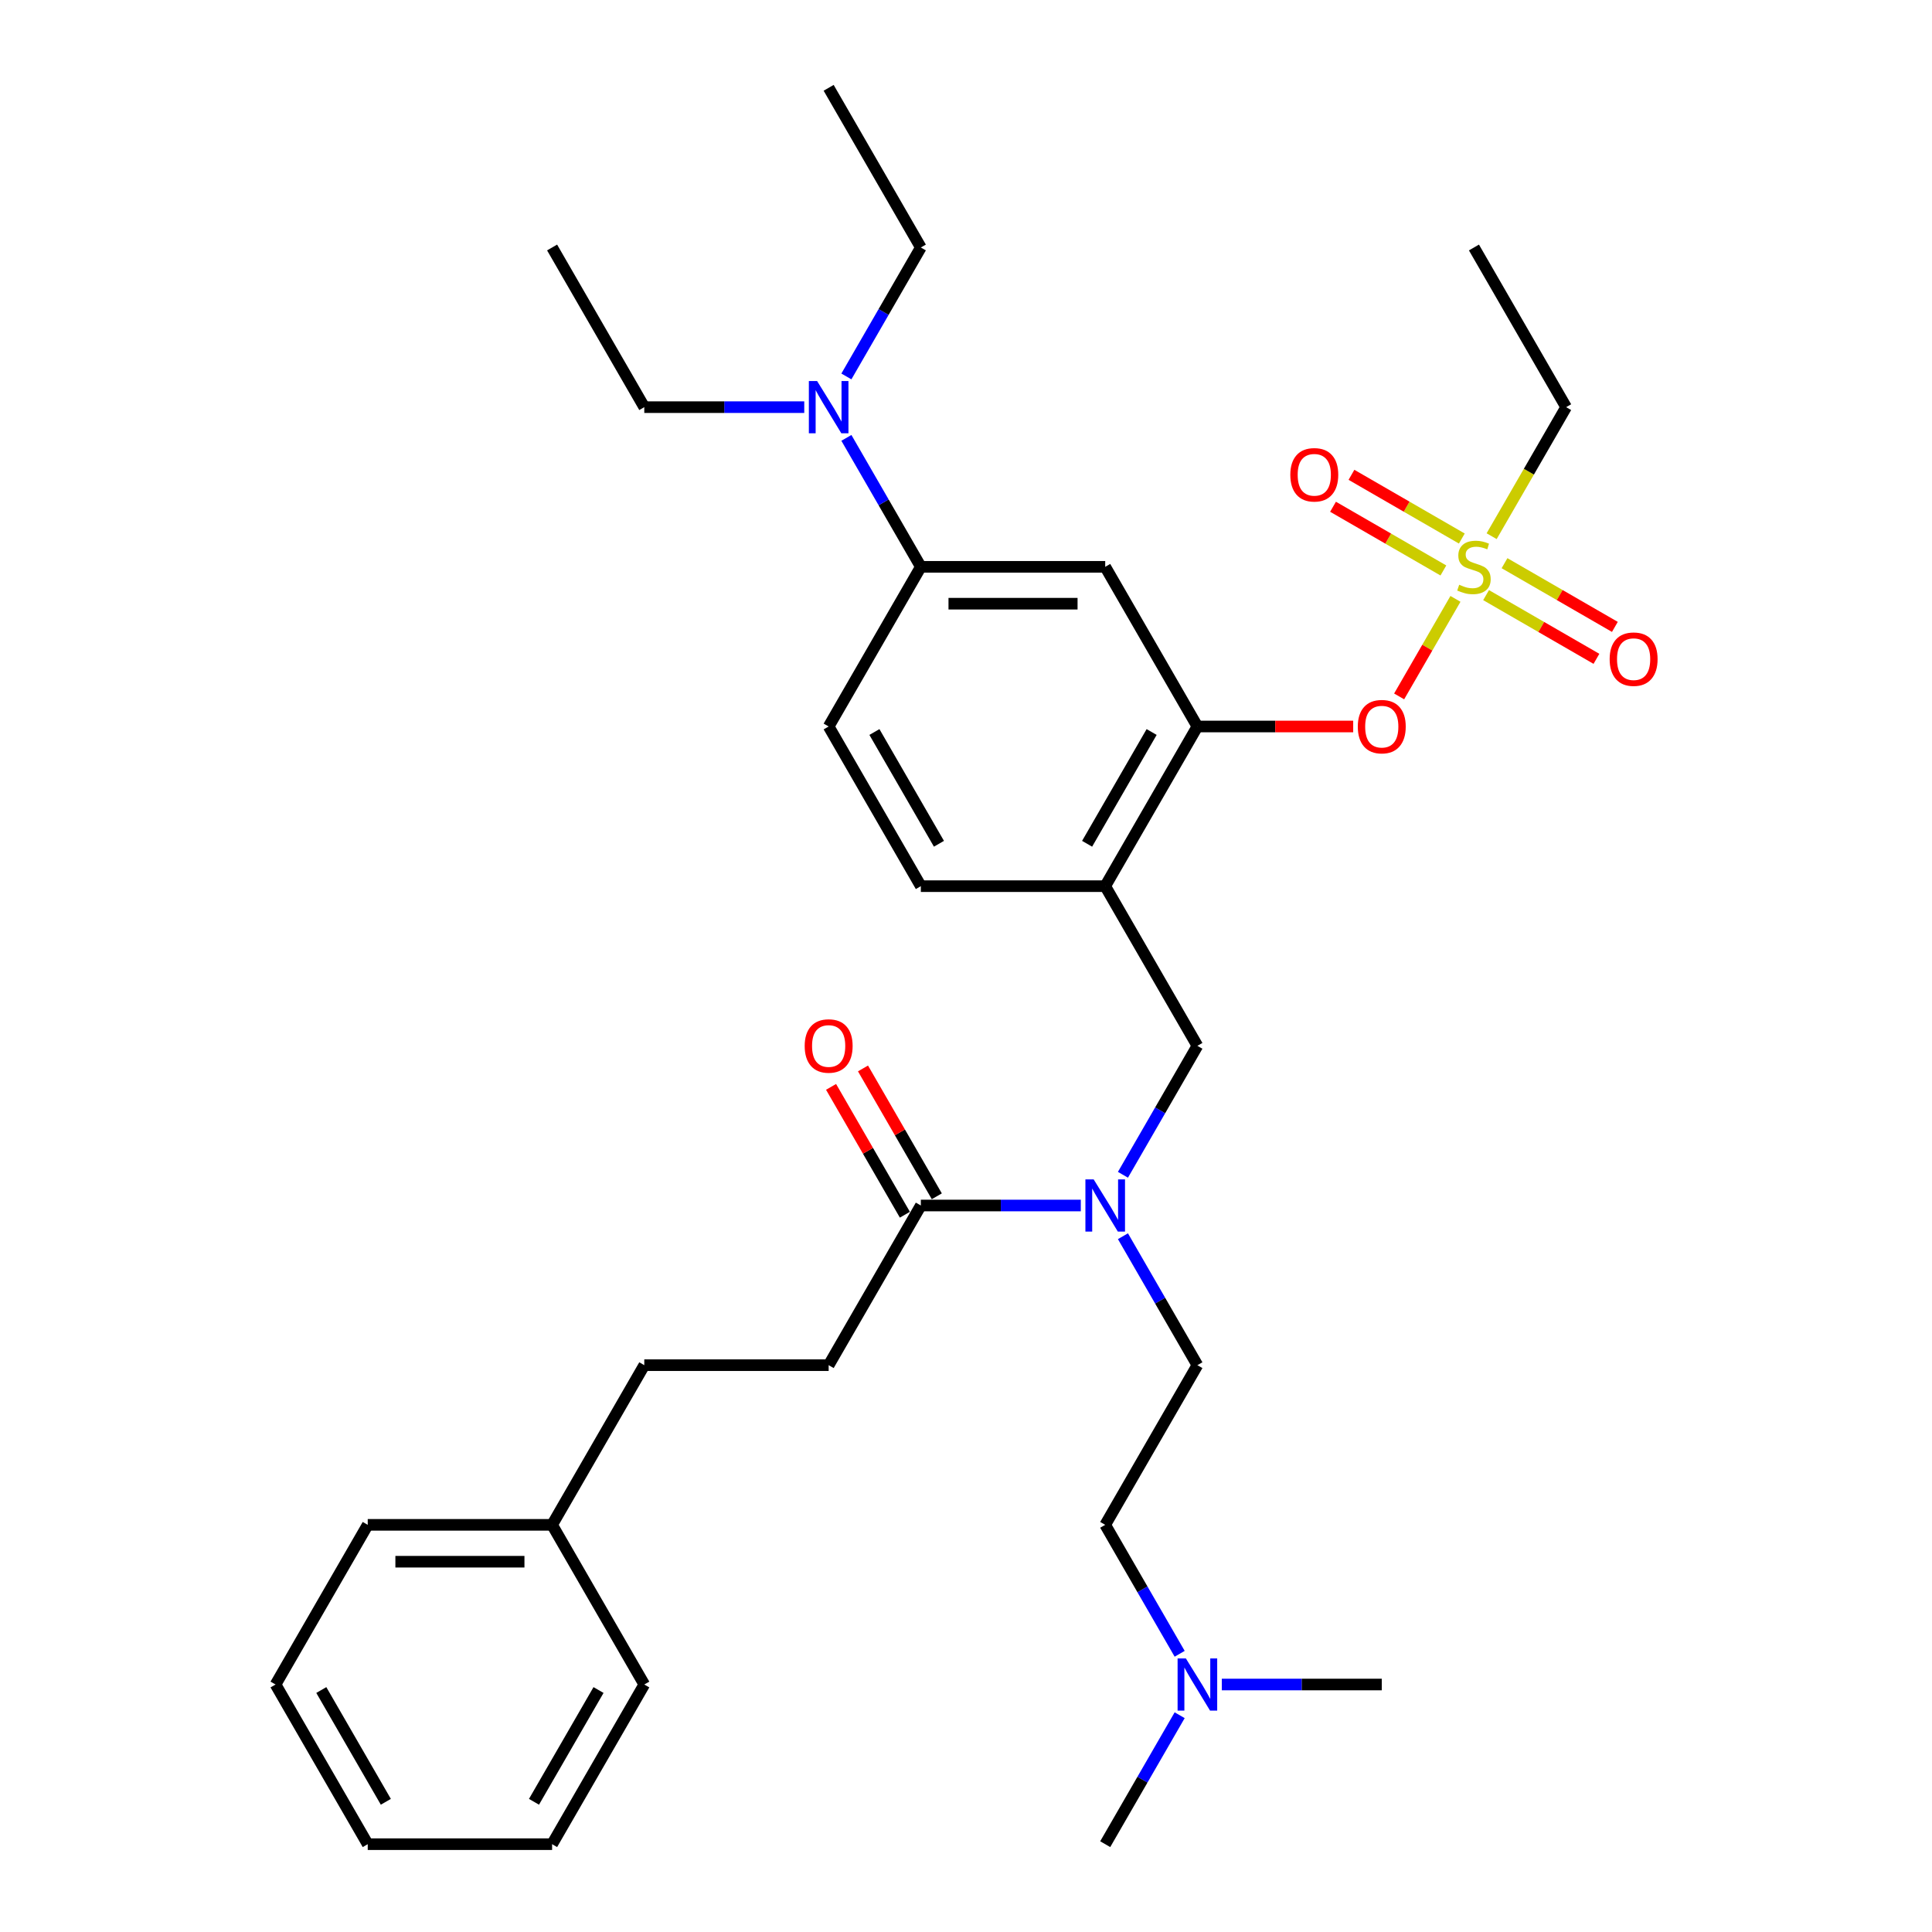 <?xml version='1.0' encoding='iso-8859-1'?>
<svg version='1.1' baseProfile='full'
              xmlns='http://www.w3.org/2000/svg'
                      xmlns:rdkit='http://www.rdkit.org/xml'
                      xmlns:xlink='http://www.w3.org/1999/xlink'
                  xml:space='preserve'
width='1000px' height='1000px' viewBox='0 0 1000 1000'>
<!-- END OF HEADER -->
<rect style='opacity:1.0;fill:#FFFFFF;stroke:none' width='1000' height='1000' x='0' y='0'> </rect>
<path class='bond-2' d='M 753.34,309.974 L 738.766,335.217' style='fill:none;fill-rule:evenodd;stroke:#CCCC00;stroke-width:6px;stroke-linecap:butt;stroke-linejoin:miter;stroke-opacity:1' />
<path class='bond-2' d='M 738.766,335.217 L 724.191,360.461' style='fill:none;fill-rule:evenodd;stroke:#FF0000;stroke-width:6px;stroke-linecap:butt;stroke-linejoin:miter;stroke-opacity:1' />
<path class='bond-8' d='M 756.636,278.744 L 728.076,262.254' style='fill:none;fill-rule:evenodd;stroke:#CCCC00;stroke-width:6px;stroke-linecap:butt;stroke-linejoin:miter;stroke-opacity:1' />
<path class='bond-8' d='M 728.076,262.254 L 699.515,245.765' style='fill:none;fill-rule:evenodd;stroke:#FF0000;stroke-width:6px;stroke-linecap:butt;stroke-linejoin:miter;stroke-opacity:1' />
<path class='bond-8' d='M 747.093,295.273 L 718.533,278.783' style='fill:none;fill-rule:evenodd;stroke:#CCCC00;stroke-width:6px;stroke-linecap:butt;stroke-linejoin:miter;stroke-opacity:1' />
<path class='bond-8' d='M 718.533,278.783 L 689.972,262.294' style='fill:none;fill-rule:evenodd;stroke:#FF0000;stroke-width:6px;stroke-linecap:butt;stroke-linejoin:miter;stroke-opacity:1' />
<path class='bond-9' d='M 769.195,308.033 L 797.755,324.523' style='fill:none;fill-rule:evenodd;stroke:#CCCC00;stroke-width:6px;stroke-linecap:butt;stroke-linejoin:miter;stroke-opacity:1' />
<path class='bond-9' d='M 797.755,324.523 L 826.316,341.012' style='fill:none;fill-rule:evenodd;stroke:#FF0000;stroke-width:6px;stroke-linecap:butt;stroke-linejoin:miter;stroke-opacity:1' />
<path class='bond-9' d='M 778.738,291.504 L 807.298,307.994' style='fill:none;fill-rule:evenodd;stroke:#CCCC00;stroke-width:6px;stroke-linecap:butt;stroke-linejoin:miter;stroke-opacity:1' />
<path class='bond-9' d='M 807.298,307.994 L 835.859,324.483' style='fill:none;fill-rule:evenodd;stroke:#FF0000;stroke-width:6px;stroke-linecap:butt;stroke-linejoin:miter;stroke-opacity:1' />
<path class='bond-16' d='M 772.072,277.528 L 791.351,244.136' style='fill:none;fill-rule:evenodd;stroke:#CCCC00;stroke-width:6px;stroke-linecap:butt;stroke-linejoin:miter;stroke-opacity:1' />
<path class='bond-16' d='M 791.351,244.136 L 810.63,210.744' style='fill:none;fill-rule:evenodd;stroke:#000000;stroke-width:6px;stroke-linecap:butt;stroke-linejoin:miter;stroke-opacity:1' />
<path class='bond-0' d='M 619.771,376.033 L 660.09,376.033' style='fill:none;fill-rule:evenodd;stroke:#000000;stroke-width:6px;stroke-linecap:butt;stroke-linejoin:miter;stroke-opacity:1' />
<path class='bond-0' d='M 660.09,376.033 L 700.409,376.033' style='fill:none;fill-rule:evenodd;stroke:#FF0000;stroke-width:6px;stroke-linecap:butt;stroke-linejoin:miter;stroke-opacity:1' />
<path class='bond-1' d='M 619.771,376.033 L 572.056,458.678' style='fill:none;fill-rule:evenodd;stroke:#000000;stroke-width:6px;stroke-linecap:butt;stroke-linejoin:miter;stroke-opacity:1' />
<path class='bond-1' d='M 596.085,378.887 L 562.684,436.738' style='fill:none;fill-rule:evenodd;stroke:#000000;stroke-width:6px;stroke-linecap:butt;stroke-linejoin:miter;stroke-opacity:1' />
<path class='bond-4' d='M 619.771,376.033 L 572.056,293.388' style='fill:none;fill-rule:evenodd;stroke:#000000;stroke-width:6px;stroke-linecap:butt;stroke-linejoin:miter;stroke-opacity:1' />
<path class='bond-7' d='M 572.056,458.678 L 619.771,541.322' style='fill:none;fill-rule:evenodd;stroke:#000000;stroke-width:6px;stroke-linecap:butt;stroke-linejoin:miter;stroke-opacity:1' />
<path class='bond-11' d='M 572.056,458.678 L 476.626,458.678' style='fill:none;fill-rule:evenodd;stroke:#000000;stroke-width:6px;stroke-linecap:butt;stroke-linejoin:miter;stroke-opacity:1' />
<path class='bond-3' d='M 581.235,608.068 L 600.503,574.695' style='fill:none;fill-rule:evenodd;stroke:#0000FF;stroke-width:6px;stroke-linecap:butt;stroke-linejoin:miter;stroke-opacity:1' />
<path class='bond-3' d='M 600.503,574.695 L 619.771,541.322' style='fill:none;fill-rule:evenodd;stroke:#000000;stroke-width:6px;stroke-linecap:butt;stroke-linejoin:miter;stroke-opacity:1' />
<path class='bond-5' d='M 559.421,623.967 L 518.023,623.967' style='fill:none;fill-rule:evenodd;stroke:#0000FF;stroke-width:6px;stroke-linecap:butt;stroke-linejoin:miter;stroke-opacity:1' />
<path class='bond-5' d='M 518.023,623.967 L 476.626,623.967' style='fill:none;fill-rule:evenodd;stroke:#000000;stroke-width:6px;stroke-linecap:butt;stroke-linejoin:miter;stroke-opacity:1' />
<path class='bond-14' d='M 581.235,639.866 L 600.503,673.239' style='fill:none;fill-rule:evenodd;stroke:#0000FF;stroke-width:6px;stroke-linecap:butt;stroke-linejoin:miter;stroke-opacity:1' />
<path class='bond-14' d='M 600.503,673.239 L 619.771,706.612' style='fill:none;fill-rule:evenodd;stroke:#000000;stroke-width:6px;stroke-linecap:butt;stroke-linejoin:miter;stroke-opacity:1' />
<path class='bond-6' d='M 572.056,293.388 L 476.626,293.388' style='fill:none;fill-rule:evenodd;stroke:#000000;stroke-width:6px;stroke-linecap:butt;stroke-linejoin:miter;stroke-opacity:1' />
<path class='bond-6' d='M 557.741,312.474 L 490.941,312.474' style='fill:none;fill-rule:evenodd;stroke:#000000;stroke-width:6px;stroke-linecap:butt;stroke-linejoin:miter;stroke-opacity:1' />
<path class='bond-12' d='M 484.891,619.195 L 465.788,586.109' style='fill:none;fill-rule:evenodd;stroke:#000000;stroke-width:6px;stroke-linecap:butt;stroke-linejoin:miter;stroke-opacity:1' />
<path class='bond-12' d='M 465.788,586.109 L 446.685,553.022' style='fill:none;fill-rule:evenodd;stroke:#FF0000;stroke-width:6px;stroke-linecap:butt;stroke-linejoin:miter;stroke-opacity:1' />
<path class='bond-12' d='M 468.362,628.738 L 449.259,595.652' style='fill:none;fill-rule:evenodd;stroke:#000000;stroke-width:6px;stroke-linecap:butt;stroke-linejoin:miter;stroke-opacity:1' />
<path class='bond-12' d='M 449.259,595.652 L 430.156,562.565' style='fill:none;fill-rule:evenodd;stroke:#FF0000;stroke-width:6px;stroke-linecap:butt;stroke-linejoin:miter;stroke-opacity:1' />
<path class='bond-13' d='M 476.626,623.967 L 428.911,706.612' style='fill:none;fill-rule:evenodd;stroke:#000000;stroke-width:6px;stroke-linecap:butt;stroke-linejoin:miter;stroke-opacity:1' />
<path class='bond-10' d='M 476.626,293.388 L 457.358,260.015' style='fill:none;fill-rule:evenodd;stroke:#000000;stroke-width:6px;stroke-linecap:butt;stroke-linejoin:miter;stroke-opacity:1' />
<path class='bond-10' d='M 457.358,260.015 L 438.09,226.642' style='fill:none;fill-rule:evenodd;stroke:#0000FF;stroke-width:6px;stroke-linecap:butt;stroke-linejoin:miter;stroke-opacity:1' />
<path class='bond-33' d='M 476.626,293.388 L 428.911,376.033' style='fill:none;fill-rule:evenodd;stroke:#000000;stroke-width:6px;stroke-linecap:butt;stroke-linejoin:miter;stroke-opacity:1' />
<path class='bond-21' d='M 438.09,194.845 L 457.358,161.472' style='fill:none;fill-rule:evenodd;stroke:#0000FF;stroke-width:6px;stroke-linecap:butt;stroke-linejoin:miter;stroke-opacity:1' />
<path class='bond-21' d='M 457.358,161.472 L 476.626,128.099' style='fill:none;fill-rule:evenodd;stroke:#000000;stroke-width:6px;stroke-linecap:butt;stroke-linejoin:miter;stroke-opacity:1' />
<path class='bond-22' d='M 416.276,210.744 L 374.879,210.744' style='fill:none;fill-rule:evenodd;stroke:#0000FF;stroke-width:6px;stroke-linecap:butt;stroke-linejoin:miter;stroke-opacity:1' />
<path class='bond-22' d='M 374.879,210.744 L 333.481,210.744' style='fill:none;fill-rule:evenodd;stroke:#000000;stroke-width:6px;stroke-linecap:butt;stroke-linejoin:miter;stroke-opacity:1' />
<path class='bond-15' d='M 476.626,458.678 L 428.911,376.033' style='fill:none;fill-rule:evenodd;stroke:#000000;stroke-width:6px;stroke-linecap:butt;stroke-linejoin:miter;stroke-opacity:1' />
<path class='bond-15' d='M 485.998,436.738 L 452.597,378.887' style='fill:none;fill-rule:evenodd;stroke:#000000;stroke-width:6px;stroke-linecap:butt;stroke-linejoin:miter;stroke-opacity:1' />
<path class='bond-19' d='M 428.911,706.612 L 333.481,706.612' style='fill:none;fill-rule:evenodd;stroke:#000000;stroke-width:6px;stroke-linecap:butt;stroke-linejoin:miter;stroke-opacity:1' />
<path class='bond-18' d='M 619.771,706.612 L 572.056,789.256' style='fill:none;fill-rule:evenodd;stroke:#000000;stroke-width:6px;stroke-linecap:butt;stroke-linejoin:miter;stroke-opacity:1' />
<path class='bond-27' d='M 810.63,210.744 L 762.915,128.099' style='fill:none;fill-rule:evenodd;stroke:#000000;stroke-width:6px;stroke-linecap:butt;stroke-linejoin:miter;stroke-opacity:1' />
<path class='bond-17' d='M 610.592,856.002 L 591.324,822.629' style='fill:none;fill-rule:evenodd;stroke:#0000FF;stroke-width:6px;stroke-linecap:butt;stroke-linejoin:miter;stroke-opacity:1' />
<path class='bond-17' d='M 591.324,822.629 L 572.056,789.256' style='fill:none;fill-rule:evenodd;stroke:#000000;stroke-width:6px;stroke-linecap:butt;stroke-linejoin:miter;stroke-opacity:1' />
<path class='bond-23' d='M 610.592,887.799 L 591.324,921.172' style='fill:none;fill-rule:evenodd;stroke:#0000FF;stroke-width:6px;stroke-linecap:butt;stroke-linejoin:miter;stroke-opacity:1' />
<path class='bond-23' d='M 591.324,921.172 L 572.056,954.545' style='fill:none;fill-rule:evenodd;stroke:#000000;stroke-width:6px;stroke-linecap:butt;stroke-linejoin:miter;stroke-opacity:1' />
<path class='bond-24' d='M 632.406,871.901 L 673.803,871.901' style='fill:none;fill-rule:evenodd;stroke:#0000FF;stroke-width:6px;stroke-linecap:butt;stroke-linejoin:miter;stroke-opacity:1' />
<path class='bond-24' d='M 673.803,871.901 L 715.201,871.901' style='fill:none;fill-rule:evenodd;stroke:#000000;stroke-width:6px;stroke-linecap:butt;stroke-linejoin:miter;stroke-opacity:1' />
<path class='bond-20' d='M 333.481,706.612 L 285.766,789.256' style='fill:none;fill-rule:evenodd;stroke:#000000;stroke-width:6px;stroke-linecap:butt;stroke-linejoin:miter;stroke-opacity:1' />
<path class='bond-25' d='M 285.766,789.256 L 190.337,789.256' style='fill:none;fill-rule:evenodd;stroke:#000000;stroke-width:6px;stroke-linecap:butt;stroke-linejoin:miter;stroke-opacity:1' />
<path class='bond-25' d='M 271.452,808.342 L 204.651,808.342' style='fill:none;fill-rule:evenodd;stroke:#000000;stroke-width:6px;stroke-linecap:butt;stroke-linejoin:miter;stroke-opacity:1' />
<path class='bond-26' d='M 285.766,789.256 L 333.481,871.901' style='fill:none;fill-rule:evenodd;stroke:#000000;stroke-width:6px;stroke-linecap:butt;stroke-linejoin:miter;stroke-opacity:1' />
<path class='bond-28' d='M 476.626,128.099 L 428.911,45.455' style='fill:none;fill-rule:evenodd;stroke:#000000;stroke-width:6px;stroke-linecap:butt;stroke-linejoin:miter;stroke-opacity:1' />
<path class='bond-29' d='M 333.481,210.744 L 285.766,128.099' style='fill:none;fill-rule:evenodd;stroke:#000000;stroke-width:6px;stroke-linecap:butt;stroke-linejoin:miter;stroke-opacity:1' />
<path class='bond-30' d='M 190.337,789.256 L 142.622,871.901' style='fill:none;fill-rule:evenodd;stroke:#000000;stroke-width:6px;stroke-linecap:butt;stroke-linejoin:miter;stroke-opacity:1' />
<path class='bond-31' d='M 333.481,871.901 L 285.766,954.545' style='fill:none;fill-rule:evenodd;stroke:#000000;stroke-width:6px;stroke-linecap:butt;stroke-linejoin:miter;stroke-opacity:1' />
<path class='bond-31' d='M 309.795,874.755 L 276.395,932.606' style='fill:none;fill-rule:evenodd;stroke:#000000;stroke-width:6px;stroke-linecap:butt;stroke-linejoin:miter;stroke-opacity:1' />
<path class='bond-34' d='M 142.622,871.901 L 190.337,954.545' style='fill:none;fill-rule:evenodd;stroke:#000000;stroke-width:6px;stroke-linecap:butt;stroke-linejoin:miter;stroke-opacity:1' />
<path class='bond-34' d='M 166.308,874.755 L 199.708,932.606' style='fill:none;fill-rule:evenodd;stroke:#000000;stroke-width:6px;stroke-linecap:butt;stroke-linejoin:miter;stroke-opacity:1' />
<path class='bond-32' d='M 285.766,954.545 L 190.337,954.545' style='fill:none;fill-rule:evenodd;stroke:#000000;stroke-width:6px;stroke-linecap:butt;stroke-linejoin:miter;stroke-opacity:1' />
<path  class='atom-0' d='M 755.281 302.664
Q 755.586 302.779, 756.846 303.313
Q 758.106 303.848, 759.48 304.191
Q 760.892 304.496, 762.267 304.496
Q 764.824 304.496, 766.313 303.275
Q 767.801 302.015, 767.801 299.839
Q 767.801 298.351, 767.038 297.435
Q 766.313 296.519, 765.168 296.022
Q 764.022 295.526, 762.114 294.953
Q 759.709 294.228, 758.258 293.541
Q 756.846 292.854, 755.815 291.403
Q 754.823 289.953, 754.823 287.51
Q 754.823 284.113, 757.113 282.013
Q 759.442 279.914, 764.022 279.914
Q 767.153 279.914, 770.703 281.402
L 769.825 284.342
Q 766.58 283.006, 764.137 283.006
Q 761.503 283.006, 760.053 284.113
Q 758.602 285.181, 758.64 287.052
Q 758.64 288.502, 759.365 289.38
Q 760.129 290.258, 761.198 290.755
Q 762.305 291.251, 764.137 291.823
Q 766.58 292.587, 768.03 293.35
Q 769.481 294.114, 770.512 295.679
Q 771.58 297.206, 771.58 299.839
Q 771.58 303.58, 769.061 305.603
Q 766.58 307.588, 762.419 307.588
Q 760.014 307.588, 758.182 307.054
Q 756.388 306.558, 754.25 305.68
L 755.281 302.664
' fill='#CCCC00'/>
<path  class='atom-3' d='M 702.795 376.109
Q 702.795 369.62, 706.001 365.994
Q 709.208 362.368, 715.201 362.368
Q 721.194 362.368, 724.4 365.994
Q 727.606 369.62, 727.606 376.109
Q 727.606 382.675, 724.362 386.416
Q 721.117 390.118, 715.201 390.118
Q 709.246 390.118, 706.001 386.416
Q 702.795 382.713, 702.795 376.109
M 715.201 387.065
Q 719.323 387.065, 721.537 384.316
Q 723.789 381.53, 723.789 376.109
Q 723.789 370.804, 721.537 368.131
Q 719.323 365.421, 715.201 365.421
Q 711.078 365.421, 708.826 368.093
Q 706.612 370.765, 706.612 376.109
Q 706.612 381.568, 708.826 384.316
Q 711.078 387.065, 715.201 387.065
' fill='#FF0000'/>
<path  class='atom-4' d='M 566.082 610.454
L 574.938 624.769
Q 575.816 626.181, 577.228 628.738
Q 578.64 631.296, 578.717 631.449
L 578.717 610.454
L 582.305 610.454
L 582.305 637.48
L 578.602 637.48
L 569.098 621.829
Q 567.991 619.997, 566.807 617.898
Q 565.662 615.798, 565.318 615.149
L 565.318 637.48
L 561.807 637.48
L 561.807 610.454
L 566.082 610.454
' fill='#0000FF'/>
<path  class='atom-9' d='M 667.865 245.75
Q 667.865 239.261, 671.071 235.634
Q 674.278 232.008, 680.271 232.008
Q 686.264 232.008, 689.47 235.634
Q 692.677 239.261, 692.677 245.75
Q 692.677 252.315, 689.432 256.056
Q 686.187 259.759, 680.271 259.759
Q 674.316 259.759, 671.071 256.056
Q 667.865 252.354, 667.865 245.75
M 680.271 256.705
Q 684.393 256.705, 686.607 253.957
Q 688.859 251.17, 688.859 245.75
Q 688.859 240.444, 686.607 237.772
Q 684.393 235.062, 680.271 235.062
Q 676.148 235.062, 673.896 237.734
Q 671.682 240.406, 671.682 245.75
Q 671.682 251.208, 673.896 253.957
Q 676.148 256.705, 680.271 256.705
' fill='#FF0000'/>
<path  class='atom-10' d='M 833.154 341.18
Q 833.154 334.69, 836.361 331.064
Q 839.567 327.438, 845.56 327.438
Q 851.553 327.438, 854.759 331.064
Q 857.966 334.69, 857.966 341.18
Q 857.966 347.745, 854.721 351.486
Q 851.477 355.189, 845.56 355.189
Q 839.605 355.189, 836.361 351.486
Q 833.154 347.783, 833.154 341.18
M 845.56 352.135
Q 849.683 352.135, 851.897 349.387
Q 854.149 346.6, 854.149 341.18
Q 854.149 335.874, 851.897 333.202
Q 849.683 330.492, 845.56 330.492
Q 841.437 330.492, 839.185 333.164
Q 836.971 335.836, 836.971 341.18
Q 836.971 346.638, 839.185 349.387
Q 841.437 352.135, 845.56 352.135
' fill='#FF0000'/>
<path  class='atom-11' d='M 422.937 197.231
L 431.793 211.545
Q 432.671 212.958, 434.083 215.515
Q 435.496 218.073, 435.572 218.225
L 435.572 197.231
L 439.16 197.231
L 439.16 224.257
L 435.458 224.257
L 425.953 208.606
Q 424.846 206.774, 423.663 204.674
Q 422.517 202.575, 422.174 201.926
L 422.174 224.257
L 418.662 224.257
L 418.662 197.231
L 422.937 197.231
' fill='#0000FF'/>
<path  class='atom-13' d='M 416.505 541.399
Q 416.505 534.909, 419.712 531.283
Q 422.918 527.657, 428.911 527.657
Q 434.904 527.657, 438.111 531.283
Q 441.317 534.909, 441.317 541.399
Q 441.317 547.964, 438.072 551.705
Q 434.828 555.408, 428.911 555.408
Q 422.956 555.408, 419.712 551.705
Q 416.505 548.002, 416.505 541.399
M 428.911 552.354
Q 433.034 552.354, 435.248 549.606
Q 437.5 546.819, 437.5 541.399
Q 437.5 536.093, 435.248 533.421
Q 433.034 530.711, 428.911 530.711
Q 424.789 530.711, 422.536 533.383
Q 420.322 536.055, 420.322 541.399
Q 420.322 546.857, 422.536 549.606
Q 424.789 552.354, 428.911 552.354
' fill='#FF0000'/>
<path  class='atom-18' d='M 613.797 858.388
L 622.653 872.702
Q 623.531 874.115, 624.943 876.672
Q 626.355 879.23, 626.432 879.383
L 626.432 858.388
L 630.02 858.388
L 630.02 885.414
L 626.317 885.414
L 616.812 869.763
Q 615.705 867.931, 614.522 865.831
Q 613.377 863.732, 613.033 863.083
L 613.033 885.414
L 609.522 885.414
L 609.522 858.388
L 613.797 858.388
' fill='#0000FF'/>
</svg>
